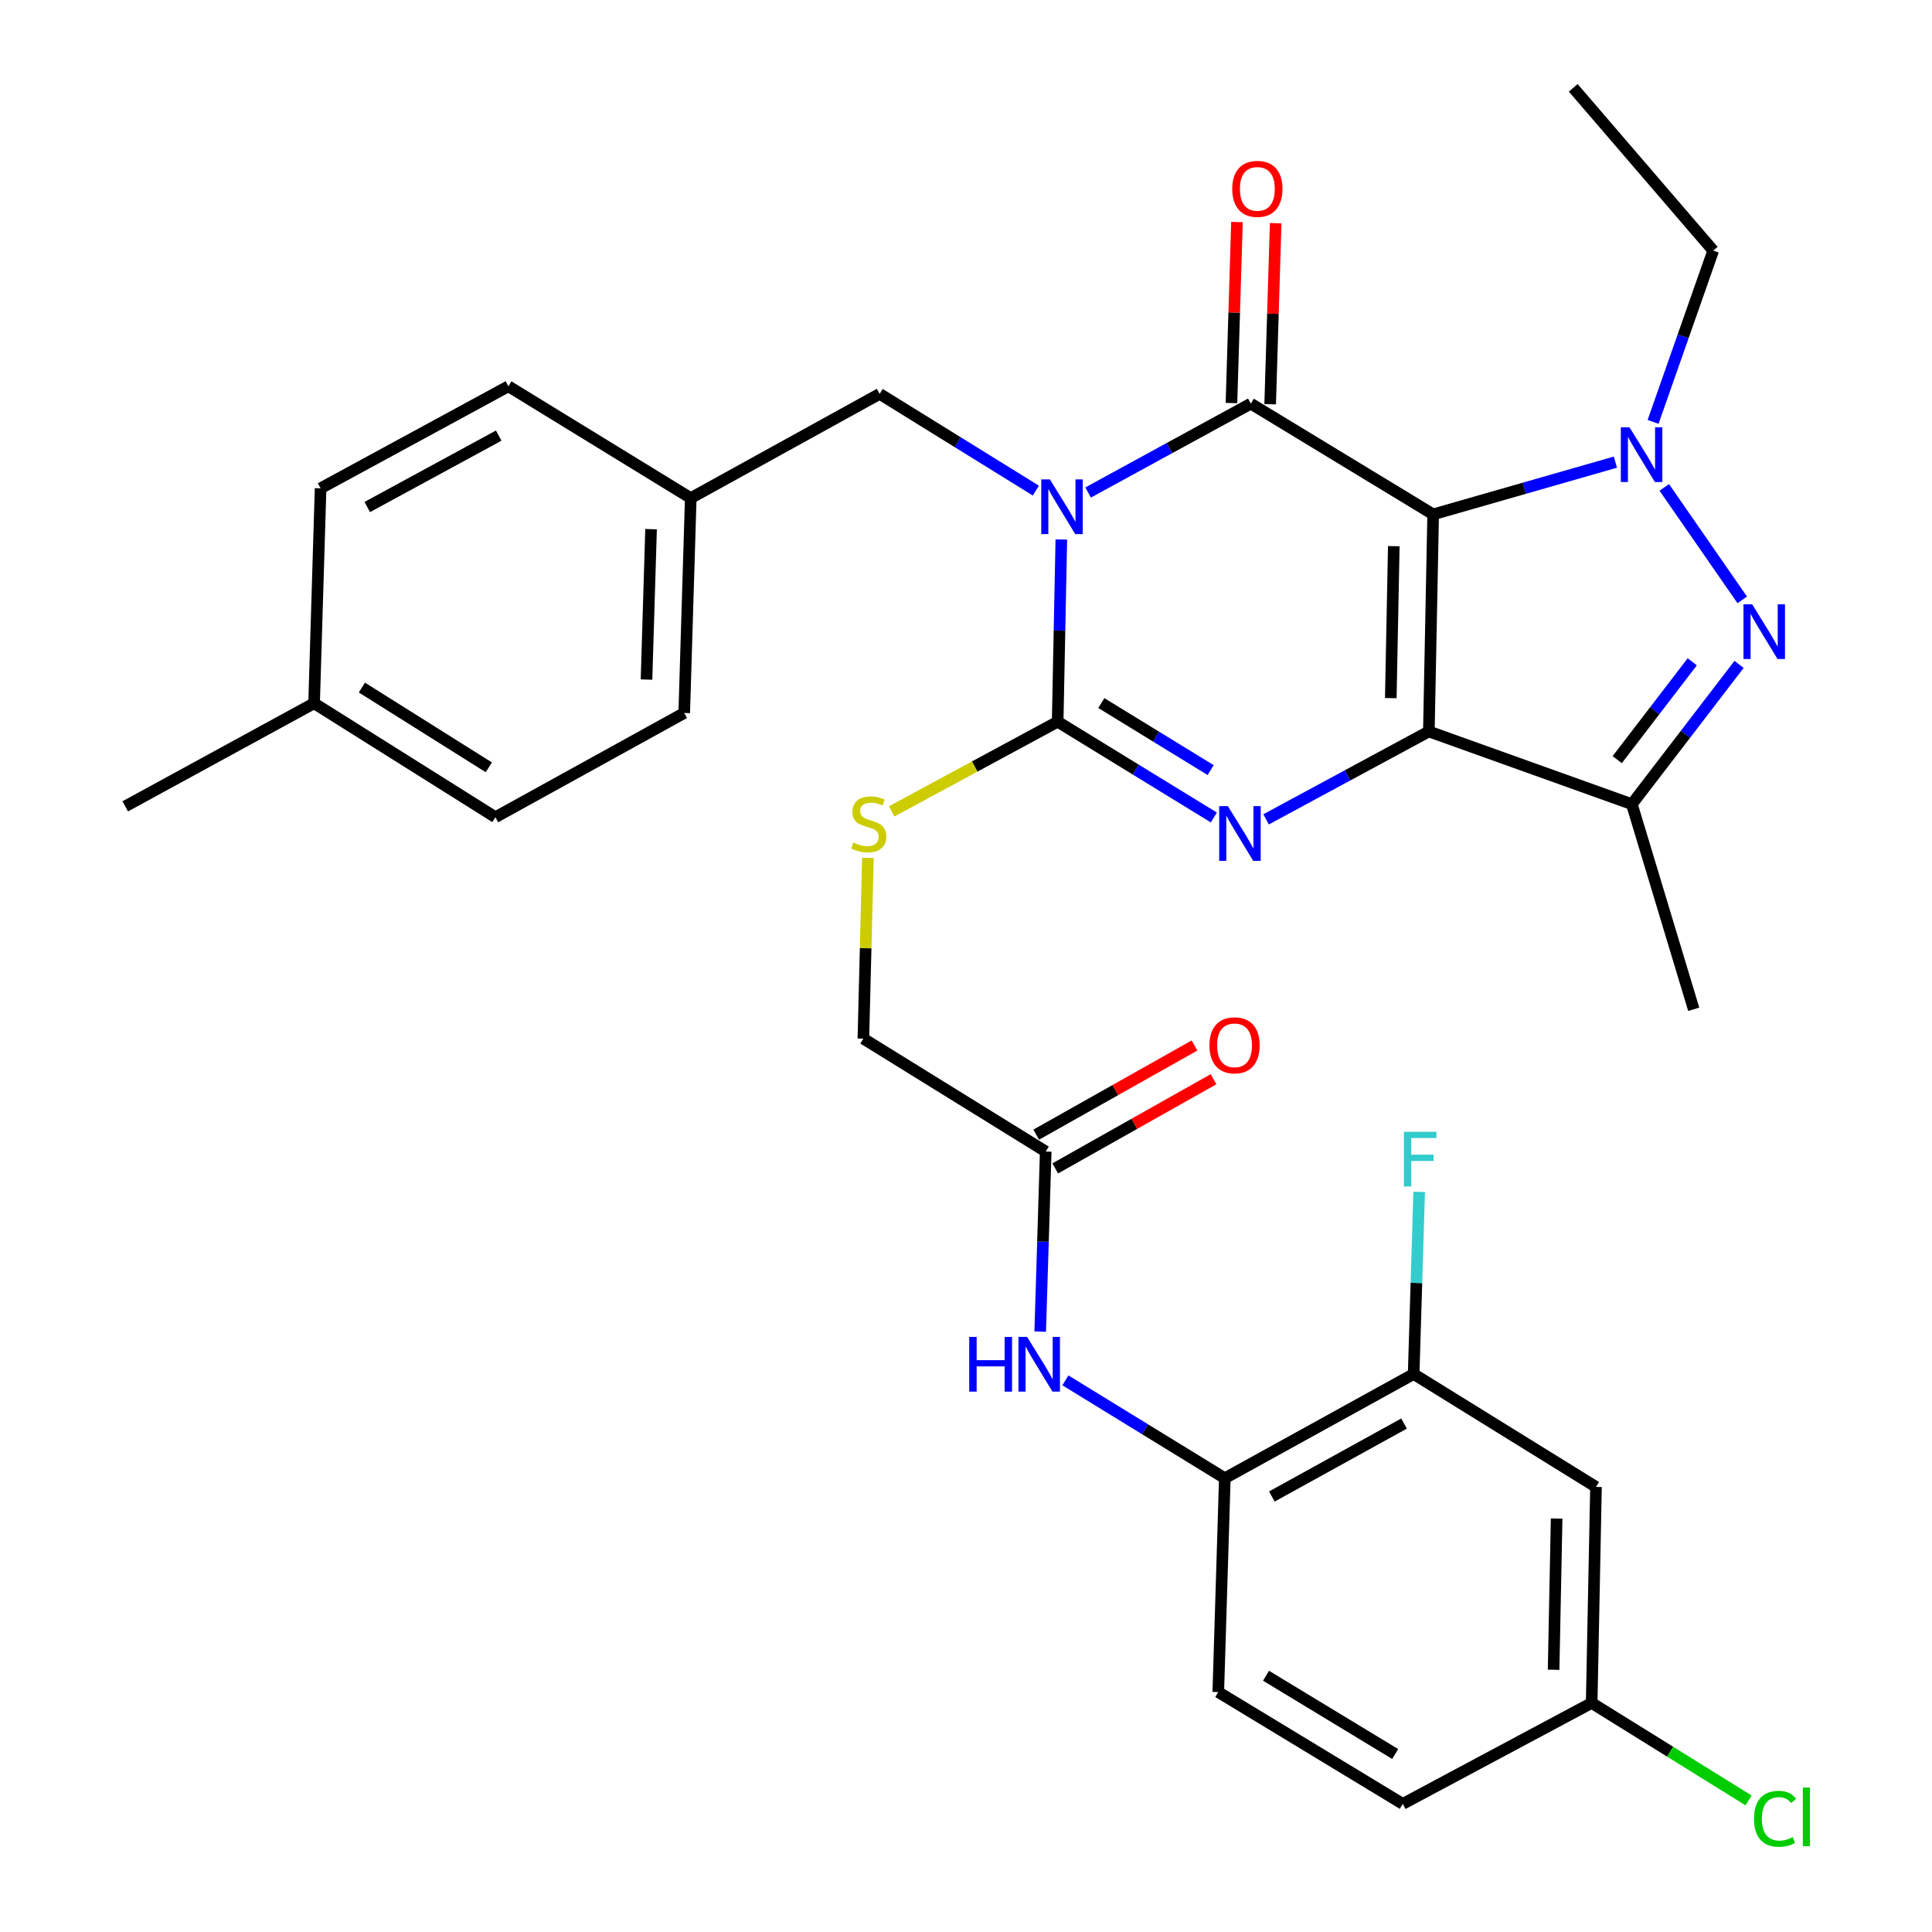 <?xml version='1.0' encoding='iso-8859-1'?>
<svg version='1.1' baseProfile='full'
              xmlns='http://www.w3.org/2000/svg'
                      xmlns:rdkit='http://www.rdkit.org/xml'
                      xmlns:xlink='http://www.w3.org/1999/xlink'
                  xml:space='preserve'
width='1000px' height='1000px' viewBox='0 0 1000 1000'>
<!-- END OF HEADER -->
<rect style='opacity:1.0;fill:#FFFFFF;stroke:none' width='1000' height='1000' x='0' y='0'> </rect>
<path class='bond-0' d='M 741.801,266.234 L 739.574,378.601' style='fill:none;fill-rule:evenodd;stroke:#000000;stroke-width:6px;stroke-linecap:butt;stroke-linejoin:miter;stroke-opacity:1' />
<path class='bond-0' d='M 721.427,282.692 L 719.868,361.349' style='fill:none;fill-rule:evenodd;stroke:#000000;stroke-width:6px;stroke-linecap:butt;stroke-linejoin:miter;stroke-opacity:1' />
<path class='bond-2' d='M 741.801,266.234 L 647.418,208.921' style='fill:none;fill-rule:evenodd;stroke:#000000;stroke-width:6px;stroke-linecap:butt;stroke-linejoin:miter;stroke-opacity:1' />
<path class='bond-5' d='M 741.801,266.234 L 788.967,252.719' style='fill:none;fill-rule:evenodd;stroke:#000000;stroke-width:6px;stroke-linecap:butt;stroke-linejoin:miter;stroke-opacity:1' />
<path class='bond-5' d='M 788.967,252.719 L 836.134,239.204' style='fill:none;fill-rule:evenodd;stroke:#0000FF;stroke-width:6px;stroke-linecap:butt;stroke-linejoin:miter;stroke-opacity:1' />
<path class='bond-3' d='M 739.574,378.601 L 697.443,401.352' style='fill:none;fill-rule:evenodd;stroke:#000000;stroke-width:6px;stroke-linecap:butt;stroke-linejoin:miter;stroke-opacity:1' />
<path class='bond-3' d='M 697.443,401.352 L 655.313,424.104' style='fill:none;fill-rule:evenodd;stroke:#0000FF;stroke-width:6px;stroke-linecap:butt;stroke-linejoin:miter;stroke-opacity:1' />
<path class='bond-7' d='M 739.574,378.601 L 844.646,416.238' style='fill:none;fill-rule:evenodd;stroke:#000000;stroke-width:6px;stroke-linecap:butt;stroke-linejoin:miter;stroke-opacity:1' />
<path class='bond-1' d='M 563.207,254.917 L 605.313,231.919' style='fill:none;fill-rule:evenodd;stroke:#0000FF;stroke-width:6px;stroke-linecap:butt;stroke-linejoin:miter;stroke-opacity:1' />
<path class='bond-1' d='M 605.313,231.919 L 647.418,208.921' style='fill:none;fill-rule:evenodd;stroke:#000000;stroke-width:6px;stroke-linecap:butt;stroke-linejoin:miter;stroke-opacity:1' />
<path class='bond-4' d='M 549.342,279.245 L 548.394,326.401' style='fill:none;fill-rule:evenodd;stroke:#0000FF;stroke-width:6px;stroke-linecap:butt;stroke-linejoin:miter;stroke-opacity:1' />
<path class='bond-4' d='M 548.394,326.401 L 547.445,373.556' style='fill:none;fill-rule:evenodd;stroke:#000000;stroke-width:6px;stroke-linecap:butt;stroke-linejoin:miter;stroke-opacity:1' />
<path class='bond-9' d='M 536.168,253.935 L 495.734,228.9' style='fill:none;fill-rule:evenodd;stroke:#0000FF;stroke-width:6px;stroke-linecap:butt;stroke-linejoin:miter;stroke-opacity:1' />
<path class='bond-9' d='M 495.734,228.9 L 455.3,203.865' style='fill:none;fill-rule:evenodd;stroke:#000000;stroke-width:6px;stroke-linecap:butt;stroke-linejoin:miter;stroke-opacity:1' />
<path class='bond-14' d='M 657.435,209.226 L 658.861,162.376' style='fill:none;fill-rule:evenodd;stroke:#000000;stroke-width:6px;stroke-linecap:butt;stroke-linejoin:miter;stroke-opacity:1' />
<path class='bond-14' d='M 658.861,162.376 L 660.286,115.526' style='fill:none;fill-rule:evenodd;stroke:#FF0000;stroke-width:6px;stroke-linecap:butt;stroke-linejoin:miter;stroke-opacity:1' />
<path class='bond-14' d='M 637.401,208.616 L 638.826,161.766' style='fill:none;fill-rule:evenodd;stroke:#000000;stroke-width:6px;stroke-linecap:butt;stroke-linejoin:miter;stroke-opacity:1' />
<path class='bond-14' d='M 638.826,161.766 L 640.252,114.917' style='fill:none;fill-rule:evenodd;stroke:#FF0000;stroke-width:6px;stroke-linecap:butt;stroke-linejoin:miter;stroke-opacity:1' />
<path class='bond-34' d='M 628.288,423.123 L 587.866,398.34' style='fill:none;fill-rule:evenodd;stroke:#0000FF;stroke-width:6px;stroke-linecap:butt;stroke-linejoin:miter;stroke-opacity:1' />
<path class='bond-34' d='M 587.866,398.34 L 547.445,373.556' style='fill:none;fill-rule:evenodd;stroke:#000000;stroke-width:6px;stroke-linecap:butt;stroke-linejoin:miter;stroke-opacity:1' />
<path class='bond-34' d='M 626.638,398.601 L 598.343,381.252' style='fill:none;fill-rule:evenodd;stroke:#0000FF;stroke-width:6px;stroke-linecap:butt;stroke-linejoin:miter;stroke-opacity:1' />
<path class='bond-34' d='M 598.343,381.252 L 570.048,363.904' style='fill:none;fill-rule:evenodd;stroke:#000000;stroke-width:6px;stroke-linecap:butt;stroke-linejoin:miter;stroke-opacity:1' />
<path class='bond-8' d='M 547.445,373.556 L 504.49,396.761' style='fill:none;fill-rule:evenodd;stroke:#000000;stroke-width:6px;stroke-linecap:butt;stroke-linejoin:miter;stroke-opacity:1' />
<path class='bond-8' d='M 504.49,396.761 L 461.535,419.965' style='fill:none;fill-rule:evenodd;stroke:#CCCC00;stroke-width:6px;stroke-linecap:butt;stroke-linejoin:miter;stroke-opacity:1' />
<path class='bond-6' d='M 861.424,252.269 L 901.775,310.491' style='fill:none;fill-rule:evenodd;stroke:#0000FF;stroke-width:6px;stroke-linecap:butt;stroke-linejoin:miter;stroke-opacity:1' />
<path class='bond-20' d='M 855.634,218.364 L 871.197,174.04' style='fill:none;fill-rule:evenodd;stroke:#0000FF;stroke-width:6px;stroke-linecap:butt;stroke-linejoin:miter;stroke-opacity:1' />
<path class='bond-20' d='M 871.197,174.04 L 886.76,129.715' style='fill:none;fill-rule:evenodd;stroke:#000000;stroke-width:6px;stroke-linecap:butt;stroke-linejoin:miter;stroke-opacity:1' />
<path class='bond-33' d='M 900.141,343.896 L 872.394,380.067' style='fill:none;fill-rule:evenodd;stroke:#0000FF;stroke-width:6px;stroke-linecap:butt;stroke-linejoin:miter;stroke-opacity:1' />
<path class='bond-33' d='M 872.394,380.067 L 844.646,416.238' style='fill:none;fill-rule:evenodd;stroke:#000000;stroke-width:6px;stroke-linecap:butt;stroke-linejoin:miter;stroke-opacity:1' />
<path class='bond-33' d='M 875.913,342.548 L 856.49,367.867' style='fill:none;fill-rule:evenodd;stroke:#0000FF;stroke-width:6px;stroke-linecap:butt;stroke-linejoin:miter;stroke-opacity:1' />
<path class='bond-33' d='M 856.49,367.867 L 837.067,393.187' style='fill:none;fill-rule:evenodd;stroke:#000000;stroke-width:6px;stroke-linecap:butt;stroke-linejoin:miter;stroke-opacity:1' />
<path class='bond-23' d='M 844.646,416.238 L 876.672,522.413' style='fill:none;fill-rule:evenodd;stroke:#000000;stroke-width:6px;stroke-linecap:butt;stroke-linejoin:miter;stroke-opacity:1' />
<path class='bond-18' d='M 449.233,444.033 L 448.058,490.812' style='fill:none;fill-rule:evenodd;stroke:#CCCC00;stroke-width:6px;stroke-linecap:butt;stroke-linejoin:miter;stroke-opacity:1' />
<path class='bond-18' d='M 448.058,490.812 L 446.882,537.591' style='fill:none;fill-rule:evenodd;stroke:#000000;stroke-width:6px;stroke-linecap:butt;stroke-linejoin:miter;stroke-opacity:1' />
<path class='bond-21' d='M 455.3,203.865 L 357.532,257.816' style='fill:none;fill-rule:evenodd;stroke:#000000;stroke-width:6px;stroke-linecap:butt;stroke-linejoin:miter;stroke-opacity:1' />
<path class='bond-10' d='M 538.409,689.232 L 539.837,642.63' style='fill:none;fill-rule:evenodd;stroke:#0000FF;stroke-width:6px;stroke-linecap:butt;stroke-linejoin:miter;stroke-opacity:1' />
<path class='bond-10' d='M 539.837,642.63 L 541.265,596.029' style='fill:none;fill-rule:evenodd;stroke:#000000;stroke-width:6px;stroke-linecap:butt;stroke-linejoin:miter;stroke-opacity:1' />
<path class='bond-11' d='M 551.449,714.47 L 592.708,739.8' style='fill:none;fill-rule:evenodd;stroke:#0000FF;stroke-width:6px;stroke-linecap:butt;stroke-linejoin:miter;stroke-opacity:1' />
<path class='bond-11' d='M 592.708,739.8 L 633.966,765.13' style='fill:none;fill-rule:evenodd;stroke:#000000;stroke-width:6px;stroke-linecap:butt;stroke-linejoin:miter;stroke-opacity:1' />
<path class='bond-12' d='M 633.966,765.13 L 731.701,711.19' style='fill:none;fill-rule:evenodd;stroke:#000000;stroke-width:6px;stroke-linecap:butt;stroke-linejoin:miter;stroke-opacity:1' />
<path class='bond-12' d='M 658.312,774.587 L 726.726,736.829' style='fill:none;fill-rule:evenodd;stroke:#000000;stroke-width:6px;stroke-linecap:butt;stroke-linejoin:miter;stroke-opacity:1' />
<path class='bond-17' d='M 633.966,765.13 L 630.581,875.814' style='fill:none;fill-rule:evenodd;stroke:#000000;stroke-width:6px;stroke-linecap:butt;stroke-linejoin:miter;stroke-opacity:1' />
<path class='bond-15' d='M 731.701,711.19 L 826.084,769.628' style='fill:none;fill-rule:evenodd;stroke:#000000;stroke-width:6px;stroke-linecap:butt;stroke-linejoin:miter;stroke-opacity:1' />
<path class='bond-22' d='M 731.701,711.19 L 733.131,664.051' style='fill:none;fill-rule:evenodd;stroke:#000000;stroke-width:6px;stroke-linecap:butt;stroke-linejoin:miter;stroke-opacity:1' />
<path class='bond-22' d='M 733.131,664.051 L 734.561,616.912' style='fill:none;fill-rule:evenodd;stroke:#33CCCC;stroke-width:6px;stroke-linecap:butt;stroke-linejoin:miter;stroke-opacity:1' />
<path class='bond-13' d='M 541.265,596.029 L 446.882,537.591' style='fill:none;fill-rule:evenodd;stroke:#000000;stroke-width:6px;stroke-linecap:butt;stroke-linejoin:miter;stroke-opacity:1' />
<path class='bond-16' d='M 546.184,604.761 L 587.149,581.685' style='fill:none;fill-rule:evenodd;stroke:#000000;stroke-width:6px;stroke-linecap:butt;stroke-linejoin:miter;stroke-opacity:1' />
<path class='bond-16' d='M 587.149,581.685 L 628.114,558.61' style='fill:none;fill-rule:evenodd;stroke:#FF0000;stroke-width:6px;stroke-linecap:butt;stroke-linejoin:miter;stroke-opacity:1' />
<path class='bond-16' d='M 536.346,587.297 L 577.312,564.222' style='fill:none;fill-rule:evenodd;stroke:#000000;stroke-width:6px;stroke-linecap:butt;stroke-linejoin:miter;stroke-opacity:1' />
<path class='bond-16' d='M 577.312,564.222 L 618.277,541.146' style='fill:none;fill-rule:evenodd;stroke:#FF0000;stroke-width:6px;stroke-linecap:butt;stroke-linejoin:miter;stroke-opacity:1' />
<path class='bond-36' d='M 826.084,769.628 L 823.846,881.438' style='fill:none;fill-rule:evenodd;stroke:#000000;stroke-width:6px;stroke-linecap:butt;stroke-linejoin:miter;stroke-opacity:1' />
<path class='bond-36' d='M 805.709,785.998 L 804.142,864.265' style='fill:none;fill-rule:evenodd;stroke:#000000;stroke-width:6px;stroke-linecap:butt;stroke-linejoin:miter;stroke-opacity:1' />
<path class='bond-24' d='M 630.581,875.814 L 726.078,933.696' style='fill:none;fill-rule:evenodd;stroke:#000000;stroke-width:6px;stroke-linecap:butt;stroke-linejoin:miter;stroke-opacity:1' />
<path class='bond-24' d='M 655.295,867.356 L 722.142,907.873' style='fill:none;fill-rule:evenodd;stroke:#000000;stroke-width:6px;stroke-linecap:butt;stroke-linejoin:miter;stroke-opacity:1' />
<path class='bond-19' d='M 823.846,881.438 L 726.078,933.696' style='fill:none;fill-rule:evenodd;stroke:#000000;stroke-width:6px;stroke-linecap:butt;stroke-linejoin:miter;stroke-opacity:1' />
<path class='bond-25' d='M 823.846,881.438 L 864.458,906.67' style='fill:none;fill-rule:evenodd;stroke:#000000;stroke-width:6px;stroke-linecap:butt;stroke-linejoin:miter;stroke-opacity:1' />
<path class='bond-25' d='M 864.458,906.67 L 905.071,931.901' style='fill:none;fill-rule:evenodd;stroke:#00CC00;stroke-width:6px;stroke-linecap:butt;stroke-linejoin:miter;stroke-opacity:1' />
<path class='bond-32' d='M 886.76,129.715 L 814.303,45.455' style='fill:none;fill-rule:evenodd;stroke:#000000;stroke-width:6px;stroke-linecap:butt;stroke-linejoin:miter;stroke-opacity:1' />
<path class='bond-27' d='M 357.532,257.816 L 263.15,199.935' style='fill:none;fill-rule:evenodd;stroke:#000000;stroke-width:6px;stroke-linecap:butt;stroke-linejoin:miter;stroke-opacity:1' />
<path class='bond-28' d='M 357.532,257.816 L 354.158,369.035' style='fill:none;fill-rule:evenodd;stroke:#000000;stroke-width:6px;stroke-linecap:butt;stroke-linejoin:miter;stroke-opacity:1' />
<path class='bond-28' d='M 336.992,273.891 L 334.63,351.745' style='fill:none;fill-rule:evenodd;stroke:#000000;stroke-width:6px;stroke-linecap:butt;stroke-linejoin:miter;stroke-opacity:1' />
<path class='bond-26' d='M 162.575,364.002 L 256.424,422.986' style='fill:none;fill-rule:evenodd;stroke:#000000;stroke-width:6px;stroke-linecap:butt;stroke-linejoin:miter;stroke-opacity:1' />
<path class='bond-26' d='M 187.318,355.88 L 253.012,397.168' style='fill:none;fill-rule:evenodd;stroke:#000000;stroke-width:6px;stroke-linecap:butt;stroke-linejoin:miter;stroke-opacity:1' />
<path class='bond-31' d='M 162.575,364.002 L 64.819,417.374' style='fill:none;fill-rule:evenodd;stroke:#000000;stroke-width:6px;stroke-linecap:butt;stroke-linejoin:miter;stroke-opacity:1' />
<path class='bond-35' d='M 162.575,364.002 L 165.938,252.749' style='fill:none;fill-rule:evenodd;stroke:#000000;stroke-width:6px;stroke-linecap:butt;stroke-linejoin:miter;stroke-opacity:1' />
<path class='bond-29' d='M 263.15,199.935 L 165.938,252.749' style='fill:none;fill-rule:evenodd;stroke:#000000;stroke-width:6px;stroke-linecap:butt;stroke-linejoin:miter;stroke-opacity:1' />
<path class='bond-29' d='M 258.136,225.469 L 190.089,262.439' style='fill:none;fill-rule:evenodd;stroke:#000000;stroke-width:6px;stroke-linecap:butt;stroke-linejoin:miter;stroke-opacity:1' />
<path class='bond-30' d='M 354.158,369.035 L 256.424,422.986' style='fill:none;fill-rule:evenodd;stroke:#000000;stroke-width:6px;stroke-linecap:butt;stroke-linejoin:miter;stroke-opacity:1' />
<path  class='atom-2' d='M 543.423 248.144
L 552.703 263.144
Q 553.623 264.624, 555.103 267.304
Q 556.583 269.984, 556.663 270.144
L 556.663 248.144
L 560.423 248.144
L 560.423 276.464
L 556.543 276.464
L 546.583 260.064
Q 545.423 258.144, 544.183 255.944
Q 542.983 253.744, 542.623 253.064
L 542.623 276.464
L 538.943 276.464
L 538.943 248.144
L 543.423 248.144
' fill='#0000FF'/>
<path  class='atom-4' d='M 635.535 417.244
L 644.815 432.244
Q 645.735 433.724, 647.215 436.404
Q 648.695 439.084, 648.775 439.244
L 648.775 417.244
L 652.535 417.244
L 652.535 445.564
L 648.655 445.564
L 638.695 429.164
Q 637.535 427.244, 636.295 425.044
Q 635.095 422.844, 634.735 422.164
L 634.735 445.564
L 631.055 445.564
L 631.055 417.244
L 635.535 417.244
' fill='#0000FF'/>
<path  class='atom-6' d='M 843.42 221.163
L 852.7 236.163
Q 853.62 237.643, 855.1 240.323
Q 856.58 243.003, 856.66 243.163
L 856.66 221.163
L 860.42 221.163
L 860.42 249.483
L 856.54 249.483
L 846.58 233.083
Q 845.42 231.163, 844.18 228.963
Q 842.98 226.763, 842.62 226.083
L 842.62 249.483
L 838.94 249.483
L 838.94 221.163
L 843.42 221.163
' fill='#0000FF'/>
<path  class='atom-7' d='M 906.902 312.762
L 916.182 327.762
Q 917.102 329.242, 918.582 331.922
Q 920.062 334.602, 920.142 334.762
L 920.142 312.762
L 923.902 312.762
L 923.902 341.082
L 920.022 341.082
L 910.062 324.682
Q 908.902 322.762, 907.662 320.562
Q 906.462 318.362, 906.102 317.682
L 906.102 341.082
L 902.422 341.082
L 902.422 312.762
L 906.902 312.762
' fill='#0000FF'/>
<path  class='atom-9' d='M 441.677 436.091
Q 441.997 436.211, 443.317 436.771
Q 444.637 437.331, 446.077 437.691
Q 447.557 438.011, 448.997 438.011
Q 451.677 438.011, 453.237 436.731
Q 454.797 435.411, 454.797 433.131
Q 454.797 431.571, 453.997 430.611
Q 453.237 429.651, 452.037 429.131
Q 450.837 428.611, 448.837 428.011
Q 446.317 427.251, 444.797 426.531
Q 443.317 425.811, 442.237 424.291
Q 441.197 422.771, 441.197 420.211
Q 441.197 416.651, 443.597 414.451
Q 446.037 412.251, 450.837 412.251
Q 454.117 412.251, 457.837 413.811
L 456.917 416.891
Q 453.517 415.491, 450.957 415.491
Q 448.197 415.491, 446.677 416.651
Q 445.157 417.771, 445.197 419.731
Q 445.197 421.251, 445.957 422.171
Q 446.757 423.091, 447.877 423.611
Q 449.037 424.131, 450.957 424.731
Q 453.517 425.531, 455.037 426.331
Q 456.557 427.131, 457.637 428.771
Q 458.757 430.371, 458.757 433.131
Q 458.757 437.051, 456.117 439.171
Q 453.517 441.251, 449.157 441.251
Q 446.637 441.251, 444.717 440.691
Q 442.837 440.171, 440.597 439.251
L 441.677 436.091
' fill='#CCCC00'/>
<path  class='atom-11' d='M 501.671 691.986
L 505.511 691.986
L 505.511 704.026
L 519.991 704.026
L 519.991 691.986
L 523.831 691.986
L 523.831 720.306
L 519.991 720.306
L 519.991 707.226
L 505.511 707.226
L 505.511 720.306
L 501.671 720.306
L 501.671 691.986
' fill='#0000FF'/>
<path  class='atom-11' d='M 531.631 691.986
L 540.911 706.986
Q 541.831 708.466, 543.311 711.146
Q 544.791 713.826, 544.871 713.986
L 544.871 691.986
L 548.631 691.986
L 548.631 720.306
L 544.751 720.306
L 534.791 703.906
Q 533.631 701.986, 532.391 699.786
Q 531.191 697.586, 530.831 696.906
L 530.831 720.306
L 527.151 720.306
L 527.151 691.986
L 531.631 691.986
' fill='#0000FF'/>
<path  class='atom-15' d='M 637.803 97.759
Q 637.803 90.959, 641.163 87.159
Q 644.523 83.359, 650.803 83.359
Q 657.083 83.359, 660.443 87.159
Q 663.803 90.959, 663.803 97.759
Q 663.803 104.639, 660.403 108.559
Q 657.003 112.439, 650.803 112.439
Q 644.563 112.439, 641.163 108.559
Q 637.803 104.679, 637.803 97.759
M 650.803 109.239
Q 655.123 109.239, 657.443 106.359
Q 659.803 103.439, 659.803 97.759
Q 659.803 92.199, 657.443 89.399
Q 655.123 86.559, 650.803 86.559
Q 646.483 86.559, 644.123 89.359
Q 641.803 92.159, 641.803 97.759
Q 641.803 103.479, 644.123 106.359
Q 646.483 109.239, 650.803 109.239
' fill='#FF0000'/>
<path  class='atom-17' d='M 626 541.056
Q 626 534.256, 629.36 530.456
Q 632.72 526.656, 639 526.656
Q 645.28 526.656, 648.64 530.456
Q 652 534.256, 652 541.056
Q 652 547.936, 648.6 551.856
Q 645.2 555.736, 639 555.736
Q 632.76 555.736, 629.36 551.856
Q 626 547.976, 626 541.056
M 639 552.536
Q 643.32 552.536, 645.64 549.656
Q 648 546.736, 648 541.056
Q 648 535.496, 645.64 532.696
Q 643.32 529.856, 639 529.856
Q 634.68 529.856, 632.32 532.656
Q 630 535.456, 630 541.056
Q 630 546.776, 632.32 549.656
Q 634.68 552.536, 639 552.536
' fill='#FF0000'/>
<path  class='atom-23' d='M 726.655 585.811
L 743.495 585.811
L 743.495 589.051
L 730.455 589.051
L 730.455 597.651
L 742.055 597.651
L 742.055 600.931
L 730.455 600.931
L 730.455 614.131
L 726.655 614.131
L 726.655 585.811
' fill='#33CCCC'/>
<path  class='atom-26' d='M 907.865 941.402
Q 907.865 934.362, 911.145 930.682
Q 914.465 926.962, 920.745 926.962
Q 926.585 926.962, 929.705 931.082
L 927.065 933.242
Q 924.785 930.242, 920.745 930.242
Q 916.465 930.242, 914.185 933.122
Q 911.945 935.962, 911.945 941.402
Q 911.945 947.002, 914.265 949.882
Q 916.625 952.762, 921.185 952.762
Q 924.305 952.762, 927.945 950.882
L 929.065 953.882
Q 927.585 954.842, 925.345 955.402
Q 923.105 955.962, 920.625 955.962
Q 914.465 955.962, 911.145 952.202
Q 907.865 948.442, 907.865 941.402
' fill='#00CC00'/>
<path  class='atom-26' d='M 933.145 925.242
L 936.825 925.242
L 936.825 955.602
L 933.145 955.602
L 933.145 925.242
' fill='#00CC00'/>
</svg>

